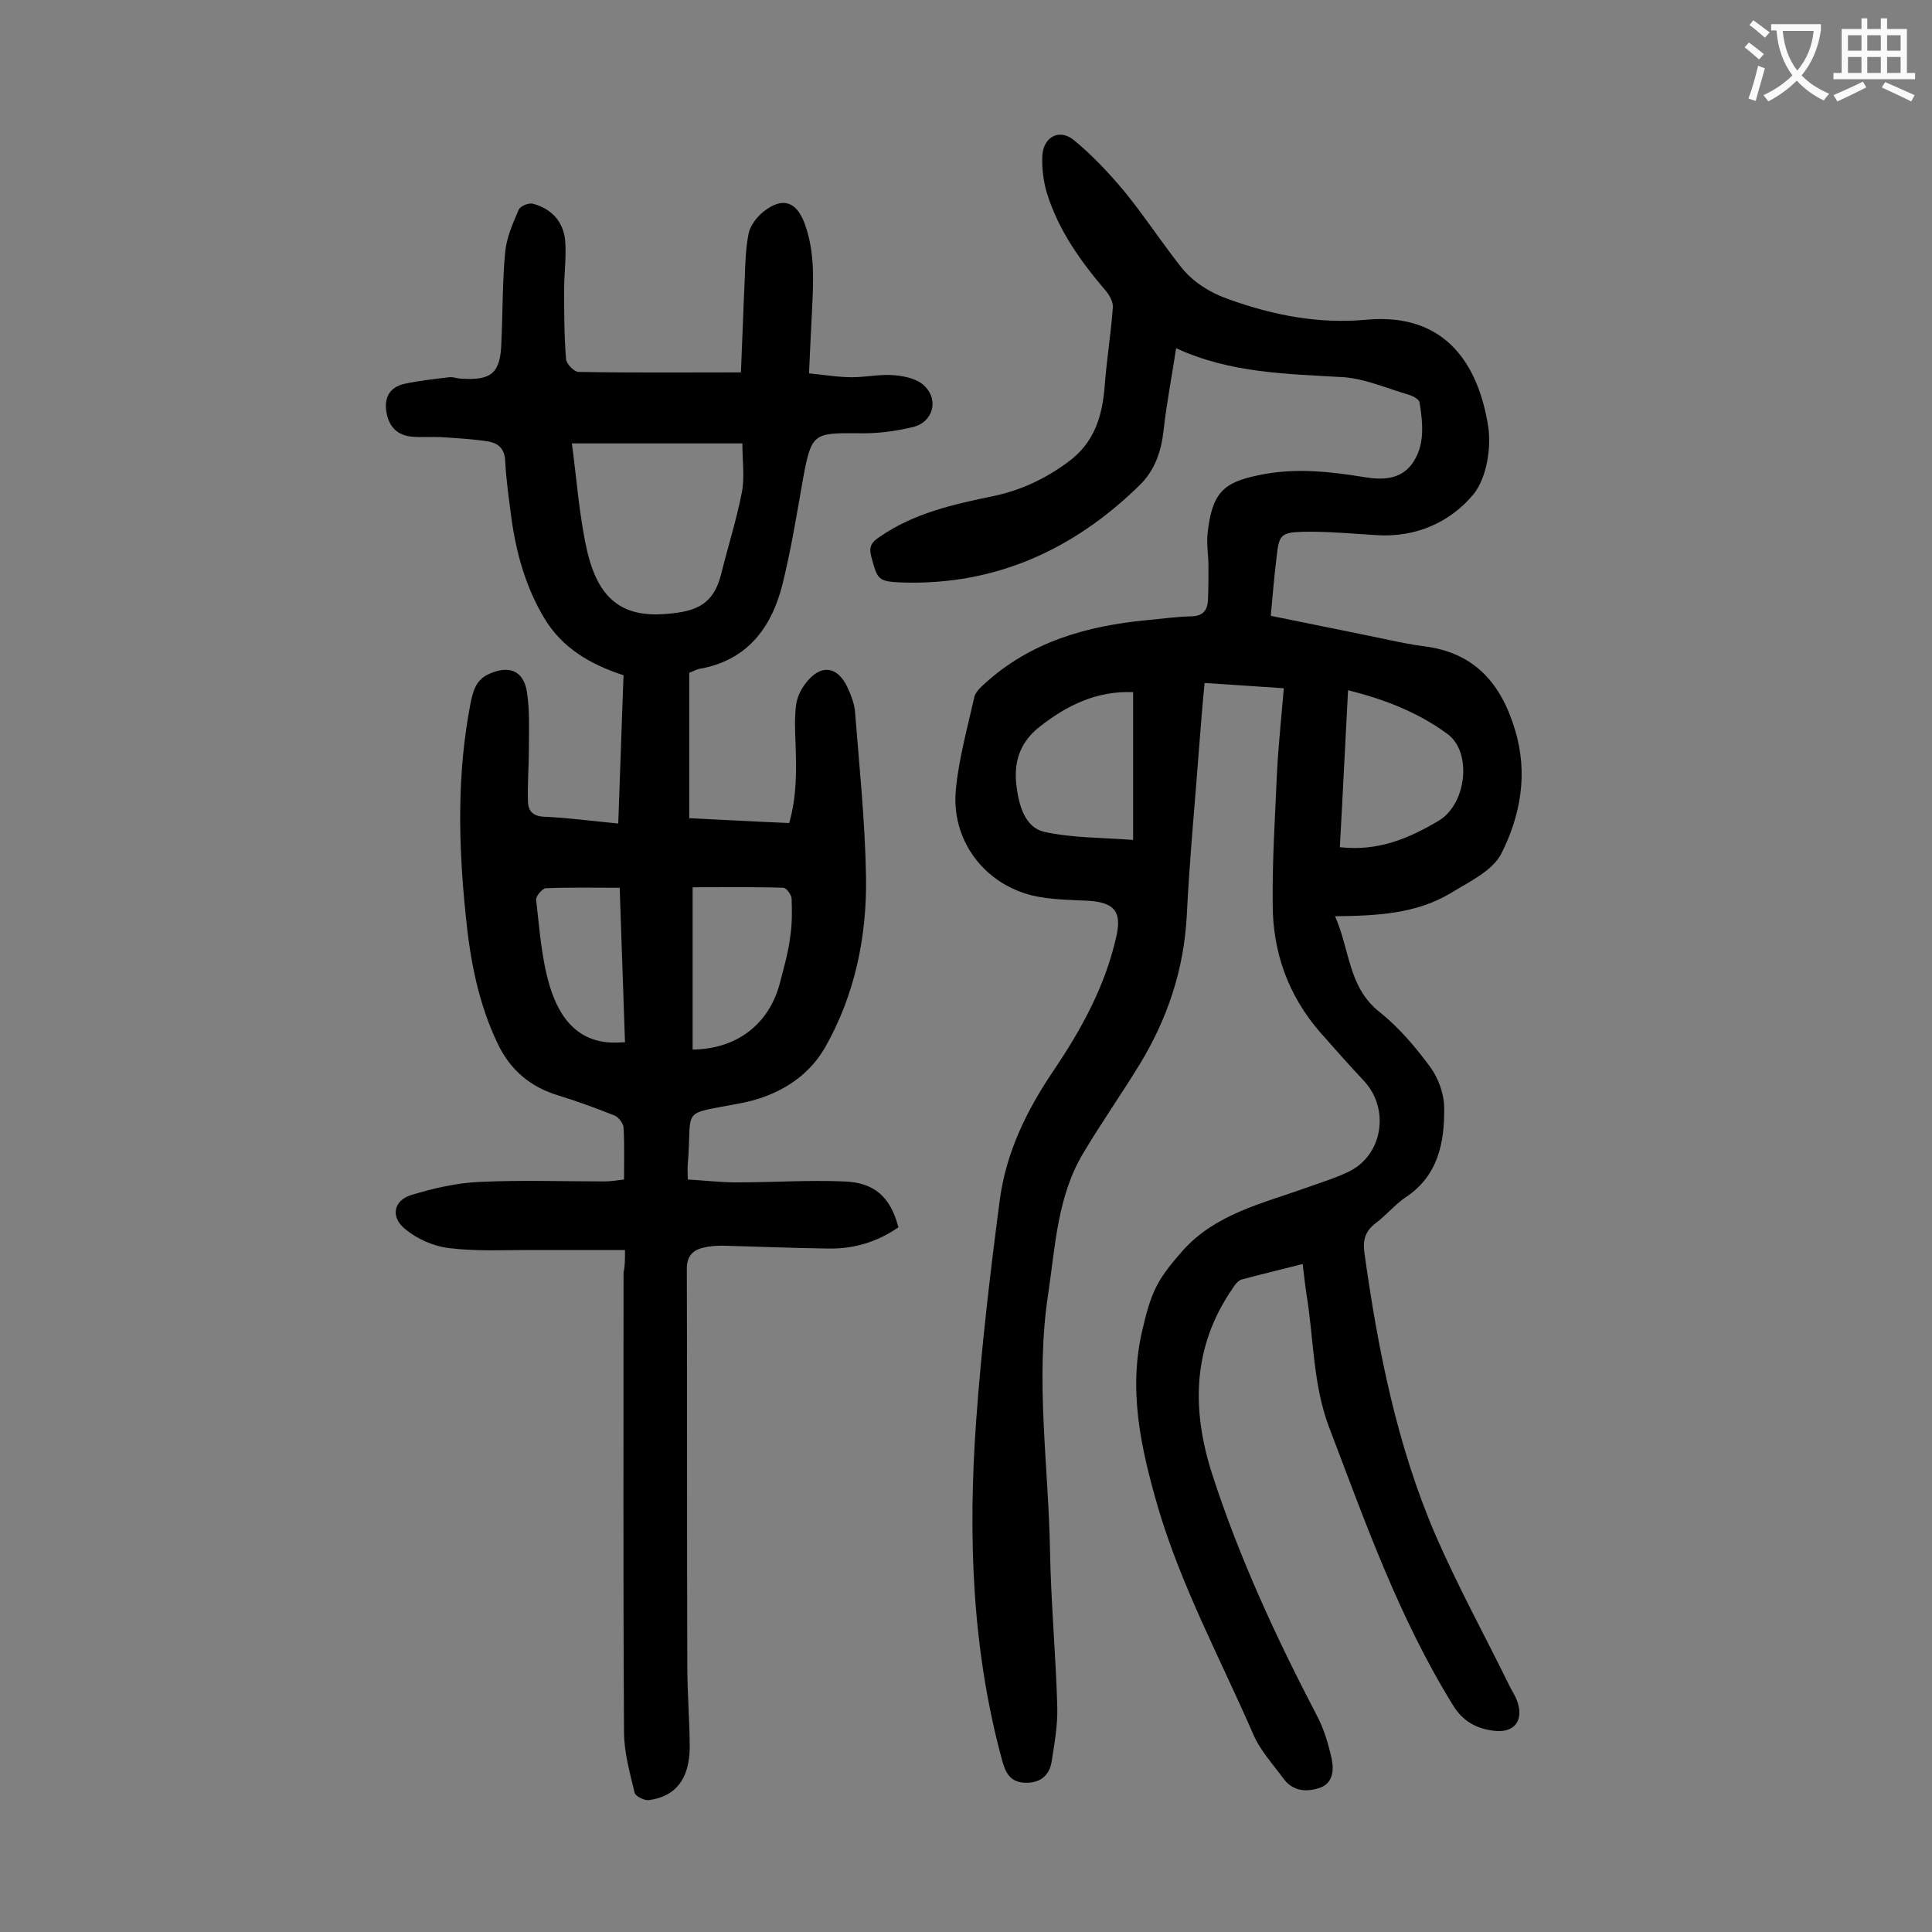 <svg enable-background="new 0 0 400 400" viewBox="0 0 400 400" xmlns="http://www.w3.org/2000/svg"><rect x="0" y="0" width="400" height="400" fill="#808080" stroke="none"/><path d="m243.5 72.1c-.9 6-2 11.5-2.6 17.1-.5 4.3-1.8 8.2-5 11.3-13.6 13.3-29.8 20.7-49.1 20.1-5.1-.2-5.1-.6-6.4-5.3-.6-2.2.1-3.1 1.8-4.2 7.1-4.9 15.3-6.7 23.5-8.4 5.7-1.2 10.8-3.6 15.5-7.1 5.3-3.9 7-9.3 7.5-15.5.4-5.5 1.3-10.9 1.7-16.4.1-1.1-.6-2.4-1.3-3.3-5.3-6.2-10-12.7-12.4-20.6-.7-2.4-1-5-.9-7.5.2-3.9 3.4-5.7 6.4-3.4 3.8 3.1 7.2 6.7 10.4 10.5 4.1 5 7.7 10.5 11.7 15.6 2.6 3.4 6.2 5.6 10.2 7 9.2 3.3 18.6 5.1 28.3 4.2 17.1-1.6 23.4 10.1 25.3 22 .7 4.5-.3 10.7-3 14.1-4.8 5.8-11.9 9-20 8.5-5.1-.3-10.1-.8-15.2-.7-4.8.1-5.1.7-5.6 5.3-.5 3.9-.8 7.9-1.2 12.1 8.3 1.7 16.4 3.3 24.5 5 2.4.5 4.8 1 7.2 1.3 10.5 1.3 16 7.7 18.9 17.4 2.7 9 1.1 17.6-2.8 25.4-1.8 3.7-6.8 6-10.7 8.4-7.1 4.2-15.1 4.6-23.8 4.7 3.1 6.9 2.7 14.7 9.2 19.8 4 3.2 7.5 7.3 10.5 11.4 1.7 2.3 2.9 5.6 2.9 8.5.1 7.2-1.3 14.1-8 18.5-2.2 1.5-3.9 3.6-6 5.2-2.3 1.7-2.9 3.5-2.5 6.4 2.8 20 6.7 39.7 14.7 58.3 4.6 10.6 10.2 20.8 15.3 31.2.5 1 1.1 1.9 1.5 2.9 1.7 4.3-.5 7.1-5 6.4-3.5-.5-6.2-2-8.2-5.3-11.2-18.1-18.2-38-25.7-57.7-3.3-8.9-3.1-18.2-4.6-27.3-.3-2-.5-3.9-.8-6.3-4.3 1.1-8.5 2.1-12.6 3.2-.8.2-1.5 1.2-2 2-8.3 12.1-8.4 25.1-4.1 38.4 5.6 17.3 13.2 33.7 21.6 49.8 1.5 2.8 2.4 5.9 3.1 9 .5 2.4.3 5.2-2.6 6.1-2.8.9-5.5.6-7.4-2-2.2-3-4.9-5.9-6.3-9.3-6.8-15.6-14.9-30.6-19.7-47-3.5-12.1-6.2-24.2-3.1-36.9.7-3 1.5-6.1 2.9-8.8s3.4-5 5.4-7.3c6.7-7.5 16.3-9.7 25.3-12.9 3-1.1 6.1-2 9-3.4 7.1-3.4 8.6-13 3.2-18.8-3.1-3.3-6.1-6.7-9.1-10.1-6.6-7.6-9.8-16.6-9.8-26.5-.1-9.2.5-18.3.9-27.5.3-5.6.9-11.2 1.4-17.2-5.5-.4-10.7-.7-16.4-1.1-.4 4-.7 7.8-1 11.6-.9 12.2-2.1 24.5-2.7 36.7-.6 11.1-4 21.2-9.7 30.6-3.8 6.2-8 12.2-11.7 18.4-5.4 9-5.8 19.3-7.3 29.3-2.7 17.8.1 35.5.4 53.3.2 10.7 1.2 21.4 1.5 32.1.1 3.8-.6 7.7-1.2 11.5-.5 2.7-2.3 4.2-5.2 4.2-2.8 0-4.1-1.4-4.9-4.2-6.4-23.2-7.2-46.9-5.5-70.7 1.1-15.3 2.9-30.6 4.9-45.8 1.3-9.8 5.6-18.6 11.1-26.7 5.8-8.6 10.7-17.5 13-27.7 1.2-5.2-.3-7.1-5.6-7.5-3.9-.2-8-.2-11.8-1.1-10.1-2.5-16.8-11.6-15.8-21.9.6-6.4 2.4-12.8 3.8-19.1.2-1 1.2-2 2.1-2.8 9.5-8.7 21.1-12 33.6-13.2 3.1-.3 6.2-.7 9.2-.8 2.5 0 3.4-1.3 3.5-3.4.1-2.3.1-4.6.1-7 0-2.2-.4-4.4-.2-6.6.9-8.6 3.3-10.7 10.5-12.2 7.4-1.6 14.7-.8 22.1.4 3.6.6 7.3.5 9.7-2.7 2.8-3.8 2.3-8.4 1.6-12.8-.1-.6-1.2-1.2-2-1.5-4.5-1.3-9-3.3-13.6-3.7-11.8-.7-23.5-.8-34.8-6zm35.6 70.8c-.6 11.1-1.1 21.8-1.7 32.5 7.9.9 14.3-1.8 20.5-5.5 5.7-3.4 7-14.2 1.7-18-6-4.4-12.9-7.1-20.5-9zm-44.5.4c-7.5-.3-13.7 2.7-19.4 7.2-4.3 3.4-5.4 7.7-4.7 12.6.5 3.8 1.8 8.2 5.6 9.1 5.8 1.3 12 1.2 18.5 1.7 0-10.4 0-20.3 0-30.6z" fill="#000001"/><path d="m129.4 258.8c-6.8 0-13.2 0-19.6 0-5.6 0-11.3.3-16.9-.4-3.2-.4-6.6-1.9-9.1-4-3-2.5-2.3-5.9 1.4-7 4.6-1.4 9.4-2.5 14.1-2.7 8.6-.4 17.2-.1 25.8-.1 1.3 0 2.6-.2 4.1-.4 0-3.7.1-7.3-.1-10.8-.1-.9-1.1-2.2-2-2.5-3.8-1.5-7.6-2.9-11.5-4.1-5.7-1.7-9.9-5.2-12.5-10.6-4.1-8.5-5.8-17.6-6.7-26.9-1.5-14.6-1.8-29.1 1-43.6.5-2.4 1-4.7 3.5-6 4.3-2.1 7.5-1 8.2 3.6.6 3.9.4 7.9.4 11.8 0 3.5-.3 7.1-.2 10.6 0 2 .8 3.3 3.4 3.4 4.9.2 9.9.9 15.3 1.4.4-10.4.7-20.5 1.1-30.7-6.8-2.2-12.7-5.6-16.4-11.8-3.8-6.3-5.8-13.4-6.8-20.6-.5-3.9-1.1-7.9-1.3-11.9-.1-2.6-1.4-3.7-3.5-4.1-3.3-.5-6.6-.7-9.9-.9-2-.1-4 .1-6-.1-3-.3-4.7-2.1-5.2-5.1s.7-5.1 3.6-5.8c3.1-.7 6.2-1 9.4-1.4.9-.1 1.7.3 2.6.3 6.2.4 8-1.2 8.2-7.4.3-6.3.2-12.6.8-18.9.3-3 1.6-5.9 2.8-8.7.3-.7 2.1-1.5 3-1.2 3.7 1 6.2 3.6 6.6 7.5.3 3.4-.2 6.8-.2 10.2 0 4.8 0 9.7.4 14.5.1 1 1.7 2.6 2.6 2.6 10.9.2 21.9.1 33.6.1.3-6.7.5-13.2.8-19.6.1-3.1.2-6.2.8-9.2.4-1.7 1.7-3.4 3.1-4.5 3.9-3.1 6.8-2.1 8.5 2.5 2.2 6 1.8 12.2 1.5 18.4-.2 4-.4 7.9-.6 12.6 3.1.3 6 .8 8.9.8 3 0 6-.7 8.9-.4 2.2.2 4.8.8 6.2 2.3 2.9 2.9 1.6 7.4-2.4 8.4-3.7.9-7.6 1.4-11.4 1.3-9.3-.1-9.7.1-11.4 9.2-1.3 7.4-2.5 14.8-4.3 22.1-2.3 9.1-7.4 15.8-17.3 17.5-.5.1-1 .4-2 .8v30.1c6.5.3 13.4.7 20.7 1 1.6-5.6 1.5-11.1 1.3-16.7-.1-2.5-.2-5.1.1-7.6.2-1.6.9-3.2 1.9-4.5 3.1-4.2 6.7-3.8 8.8.8.7 1.5 1.3 3.1 1.5 4.7.9 11.4 2.1 22.9 2.3 34.4.2 12.4-2.3 24.5-8.5 35.4-3.7 6.4-10.1 10.1-17.4 11.5-12.9 2.5-10 .6-11 12.6-.1.9 0 1.8 0 3.2 3.4.2 6.8.6 10.1.6 7.4 0 14.8-.5 22.2-.2 6.4.2 9.7 3.3 11.3 9.5-4.3 3-9.2 4.5-14.5 4.4-7.3-.1-14.6-.4-21.9-.6-1.3 0-2.7.1-3.9.4-2.3.5-3.5 1.8-3.5 4.4.1 27.4 0 54.9.1 82.3 0 5.6.5 11.3.5 16.9-.1 6.5-3 10.1-8.5 10.8-.9.1-2.7-.8-2.9-1.5-1-4.2-2.2-8.4-2.2-12.6-.2-31.7-.1-63.5-.1-95.2.3-1.2.3-2.5.3-4.6zm-11-167c1 7.4 1.5 14.8 3.1 22 2.3 10.2 7.3 14.1 16.5 13.3 6.3-.5 9.7-2 11.3-8.2 1.4-5.7 3.2-11.3 4.3-17 .6-3.1.1-6.4.1-10.1-12.1 0-23.4 0-35.3 0zm25 125.5c9.2-.1 15.9-5.3 18.1-13.9.8-3.1 1.7-6.2 2.1-9.4.4-2.6.4-5.3.3-7.9 0-.8-1.1-2.3-1.7-2.3-6.3-.2-12.5-.1-18.8-.1zm-14-1.5c-.4-10.7-.7-21.2-1.1-32-5.4 0-10.4-.1-15.3.1-.7 0-2.1 1.7-2 2.4.7 6 1.1 12.1 2.8 17.8 2.1 7 6.3 12.4 14.9 11.7z" fill="#000001"/><g fill="#fafafb"><path d="m362.1 8.8c1.1.8 2.1 1.6 3.1 2.4l-1 1.1c-1.3-1.1-2.3-2-3-2.5zm1.9 4.8c.5.2.9.4 1.4.5-.6 2.3-1.3 4.5-1.9 6.8l-1.5-.5c.8-2.1 1.4-4.3 2-6.8zm-1-9.4c1.3.9 2.4 1.8 3.4 2.5l-1 1.1c-1.4-1.2-2.4-2.1-3.2-2.6zm3.7 2.2v-1.4h10.3v1.2c-.5 3.6-1.8 6.8-4 9.4 1.5 1.6 3.4 2.8 5.7 3.8-.3.4-.7.8-1.1 1.4-2.3-1.1-4.1-2.5-5.6-4.1-1.6 1.6-3.6 3.1-5.9 4.3-.3-.5-.7-.9-1-1.3 2.4-1.1 4.4-2.5 6-4.1-1.9-2.5-3-5.6-3.3-9.3h-1.1zm8.8 0h-6.4c.3 3.3 1.3 6 3 8.2 2-2.3 3.1-5.1 3.4-8.2z"/><path d="m385.3 3.8h1.3v2.2h2.8v-2.2h1.3v2.2h4.1v9.1h1.7v1.3h-16.9v-1.3h1.7v-9.1h4.1v-2.2zm.4 13.1.7 1.2c-1.8.9-3.8 1.9-6 2.9-.2-.4-.5-.8-.8-1.3 2.3-1 4.3-1.9 6.1-2.8zm-3.1-6.4h2.8v-3.2h-2.8zm0 4.6h2.8v-3.3h-2.8zm4-4.6h2.8v-3.2h-2.8zm0 4.6h2.8v-3.3h-2.8zm3.7 1.9c2.1.9 4.1 1.8 6.1 2.7l-.7 1.3c-2.2-1.1-4.2-2-6.1-2.9zm3.2-9.7h-2.8v3.2h2.8zm-2.8 7.8h2.8v-3.3h-2.8z"/></g></svg>
